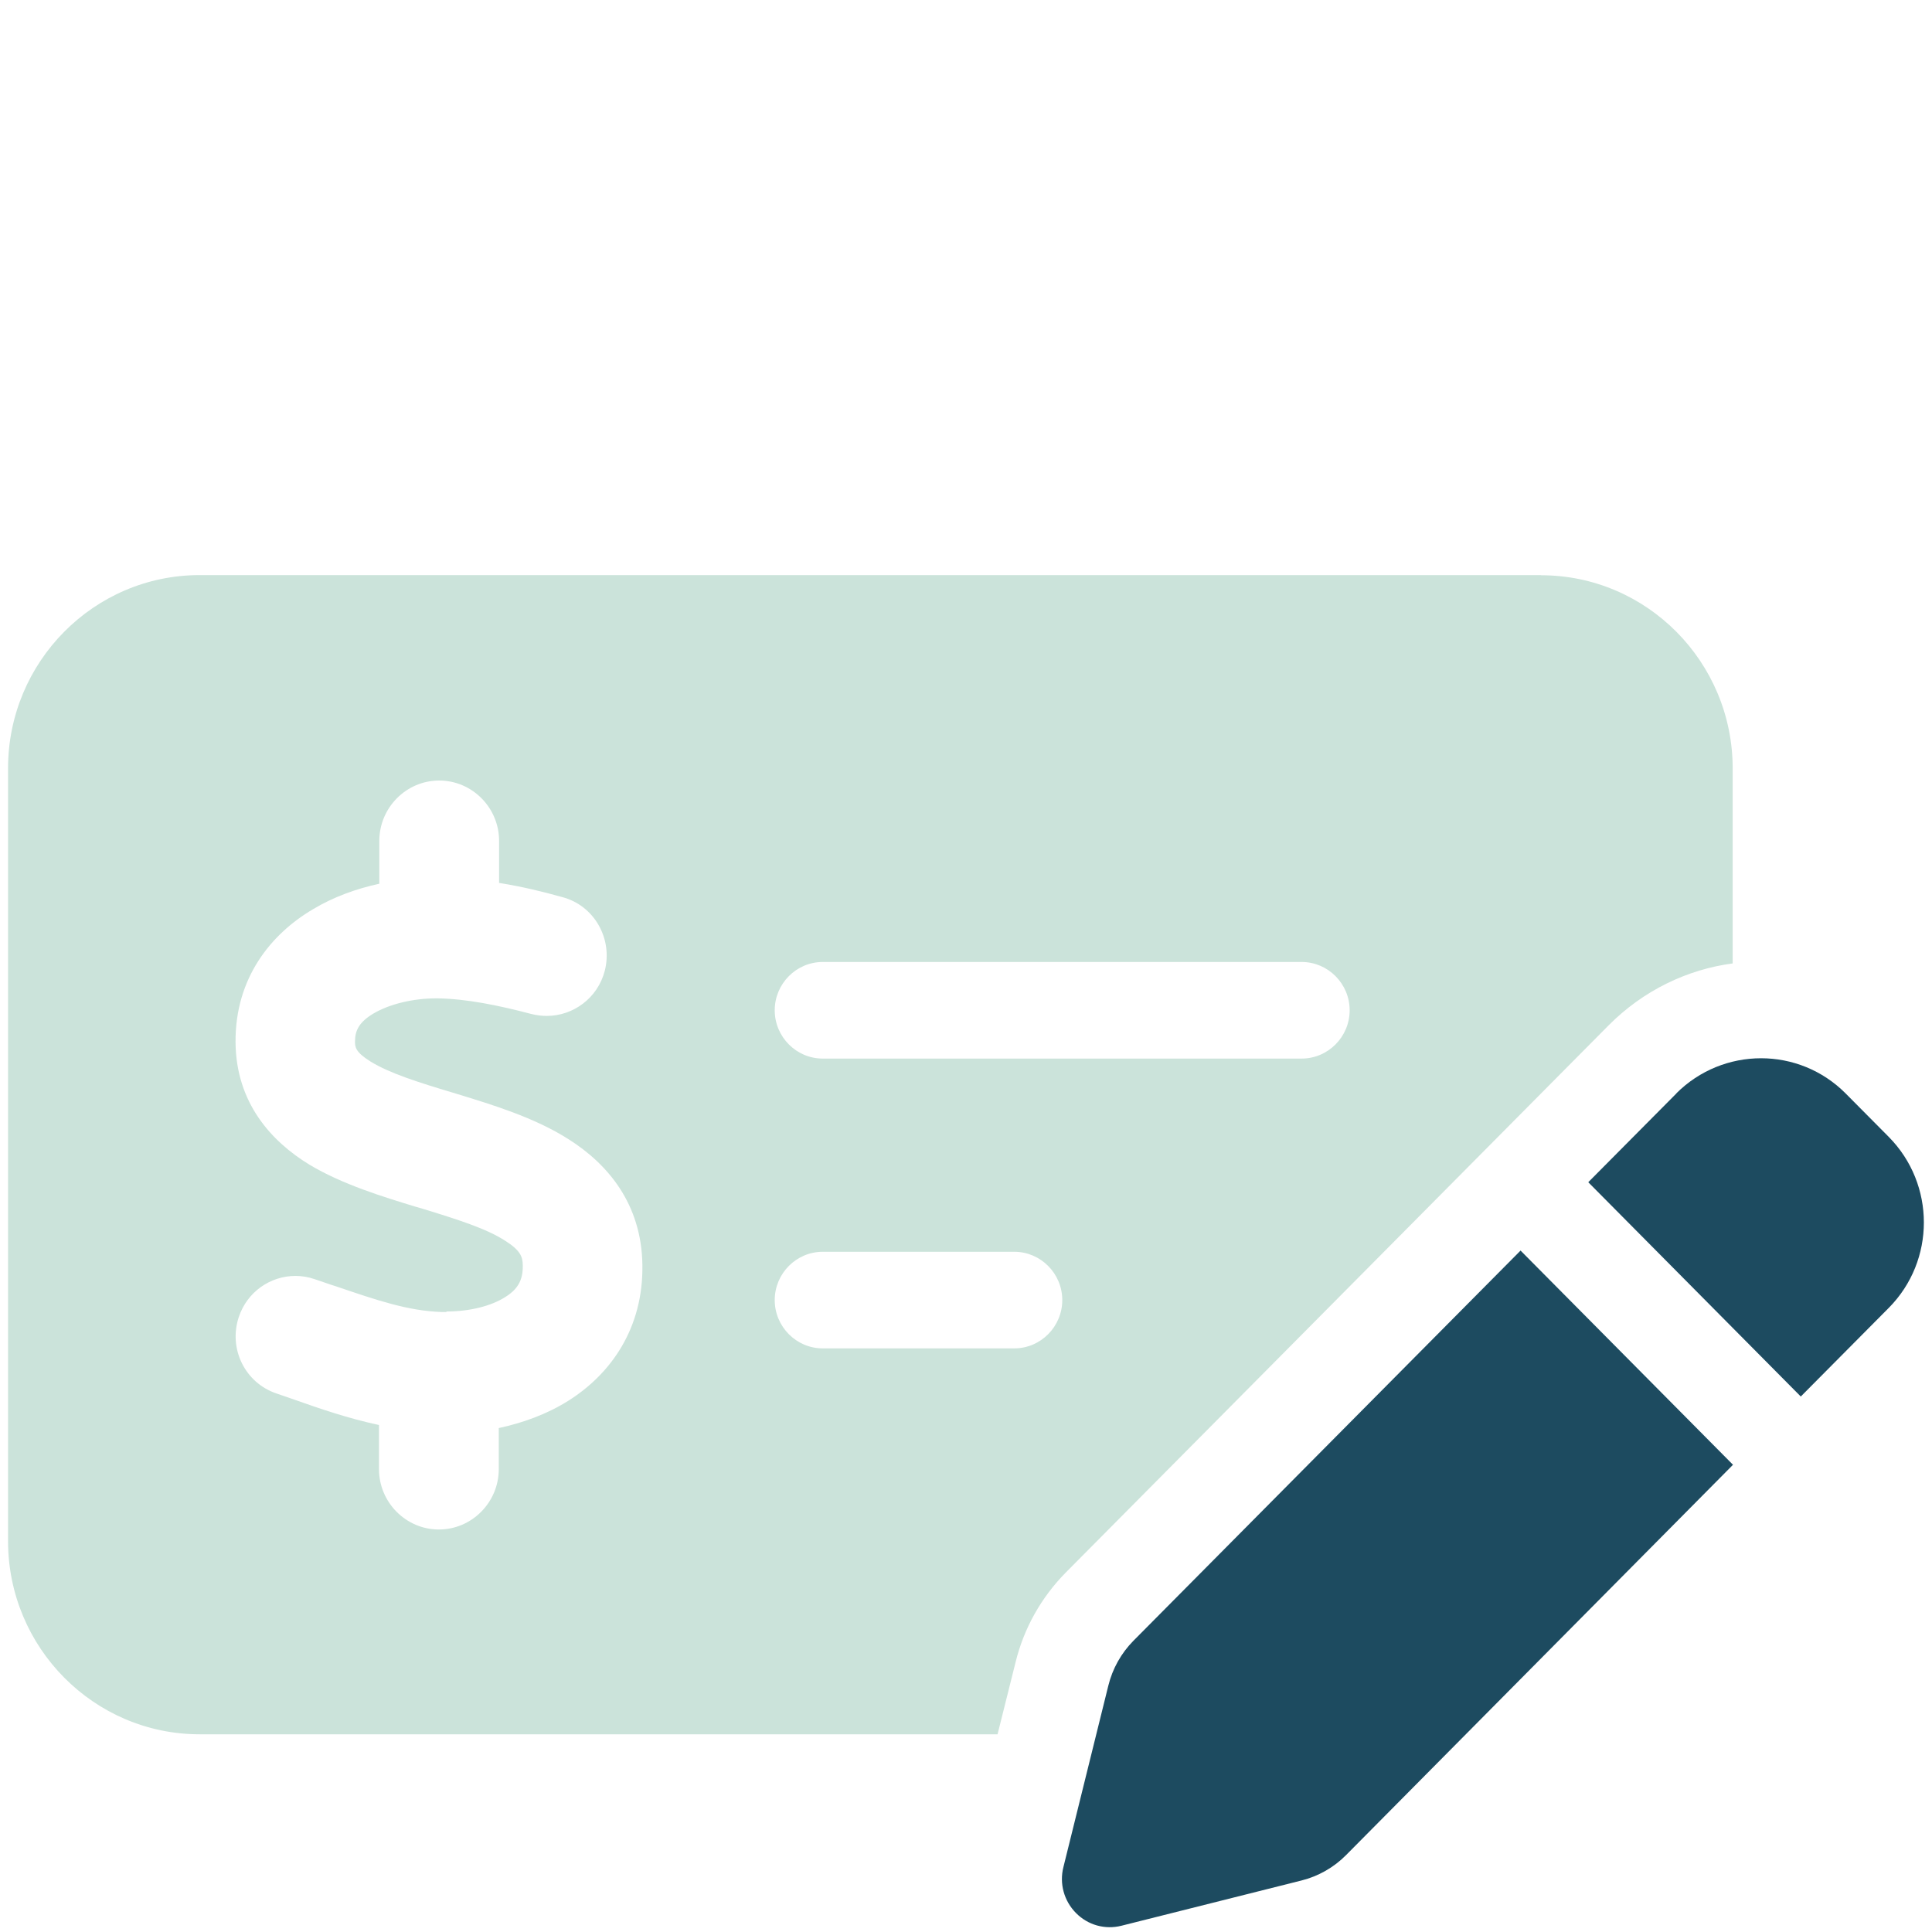 <?xml version="1.0" encoding="UTF-8"?>
<svg xmlns="http://www.w3.org/2000/svg" xmlns:xlink="http://www.w3.org/1999/xlink" id="Layer_1" data-name="Layer 1" viewBox="0 0 120 120">
  <defs>
    <style>
      .cls-1 {
        fill: none;
      }

      .cls-2 {
        clip-path: url(#clippath);
      }

      .cls-3 {
        fill: #cbe3da;
      }

      .cls-4 {
        fill: #1d4b60;
      }
    </style>
    <clipPath id="clippath">
      <rect class="cls-1" x=".5" y="35.72" width="119" height="83.98"></rect>
    </clipPath>
  </defs>
  <g class="cls-2">
    <path class="cls-4" d="m94.45,77.67l-24.05,24.24c-.76.77-1.3,1.73-1.56,2.79l-2.79,11.27c-.26,1.03.04,2.1.78,2.85s1.8,1.05,2.83.79l11.18-2.81c1.04-.26,2.01-.81,2.77-1.58l24.03-24.24-13.2-13.31h.02Zm9.67-9.75l-5.47,5.51,13.2,13.31,5.47-5.51c2.9-2.93,2.9-7.67,0-10.61l-2.68-2.7c-2.9-2.92-7.61-2.92-10.53,0"></path>
    <path class="cls-3" d="m95.72,35.72H12.4c-6.56,0-11.9,5.38-11.9,12v48c0,6.62,5.34,12,11.9,12h49.56l1.12-4.48c.52-2.12,1.6-4.03,3.12-5.57l33.72-33.99c2.16-2.17,4.89-3.47,7.7-3.84v-12.11c0-6.62-5.34-12-11.9-12M27.72,81.46c1.47,0,2.8-.35,3.65-.89.76-.47,1.12-1.03,1.1-1.97,0-.54-.15-.94-1.1-1.54-1.17-.75-2.86-1.29-5.21-2.01l-.32-.09c-2.03-.62-4.57-1.39-6.62-2.62-2.36-1.44-4.57-3.84-4.59-7.63-.02-3.96,2.19-6.69,4.8-8.23,1.28-.77,2.7-1.28,4.13-1.59v-2.66c0-2.06,1.67-3.75,3.72-3.75s3.72,1.69,3.72,3.75v2.61c1.39.22,2.71.54,3.92.88,1.99.52,3.16,2.59,2.64,4.59-.44,1.68-1.95,2.79-3.6,2.79-.32,0-.64-.04-.96-.12-2.05-.54-4.02-.94-5.8-.97-.04,0-.07,0-.11,0-1.43,0-2.89.35-3.89.94-.89.53-1.15,1.05-1.15,1.74,0,.34.02.66.99,1.26,1.17.71,2.88,1.26,5.26,1.97l.13.04c2.08.64,4.76,1.44,6.9,2.81,2.4,1.52,4.52,3.99,4.57,7.8.06,3.92-1.95,6.77-4.61,8.44-1.34.84-2.83,1.37-4.31,1.69v2.55c0,2.06-1.67,3.75-3.72,3.75s-3.72-1.69-3.72-3.75v-2.74c-1.92-.41-3.72-1.03-5.24-1.57-.39-.13-.76-.26-1.13-.39-1.95-.66-2.99-2.77-2.34-4.74.52-1.57,1.96-2.56,3.52-2.56.39,0,.79.06,1.19.2.47.15.91.32,1.34.45,2.53.86,4.46,1.52,6.53,1.59.11,0,.22,0,.33,0m23.36-15.74c-1.64,0-2.98-1.35-2.98-3s1.34-3,2.98-3h29.75c1.64,0,2.98,1.35,2.98,3s-1.34,3-2.98,3h-29.75Zm0,18c-1.64,0-2.98-1.35-2.98-3s1.34-3,2.98-3h11.9c1.64,0,2.98,1.35,2.98,3s-1.34,3-2.98,3h-11.9Z"></path>
  </g>
</svg>
